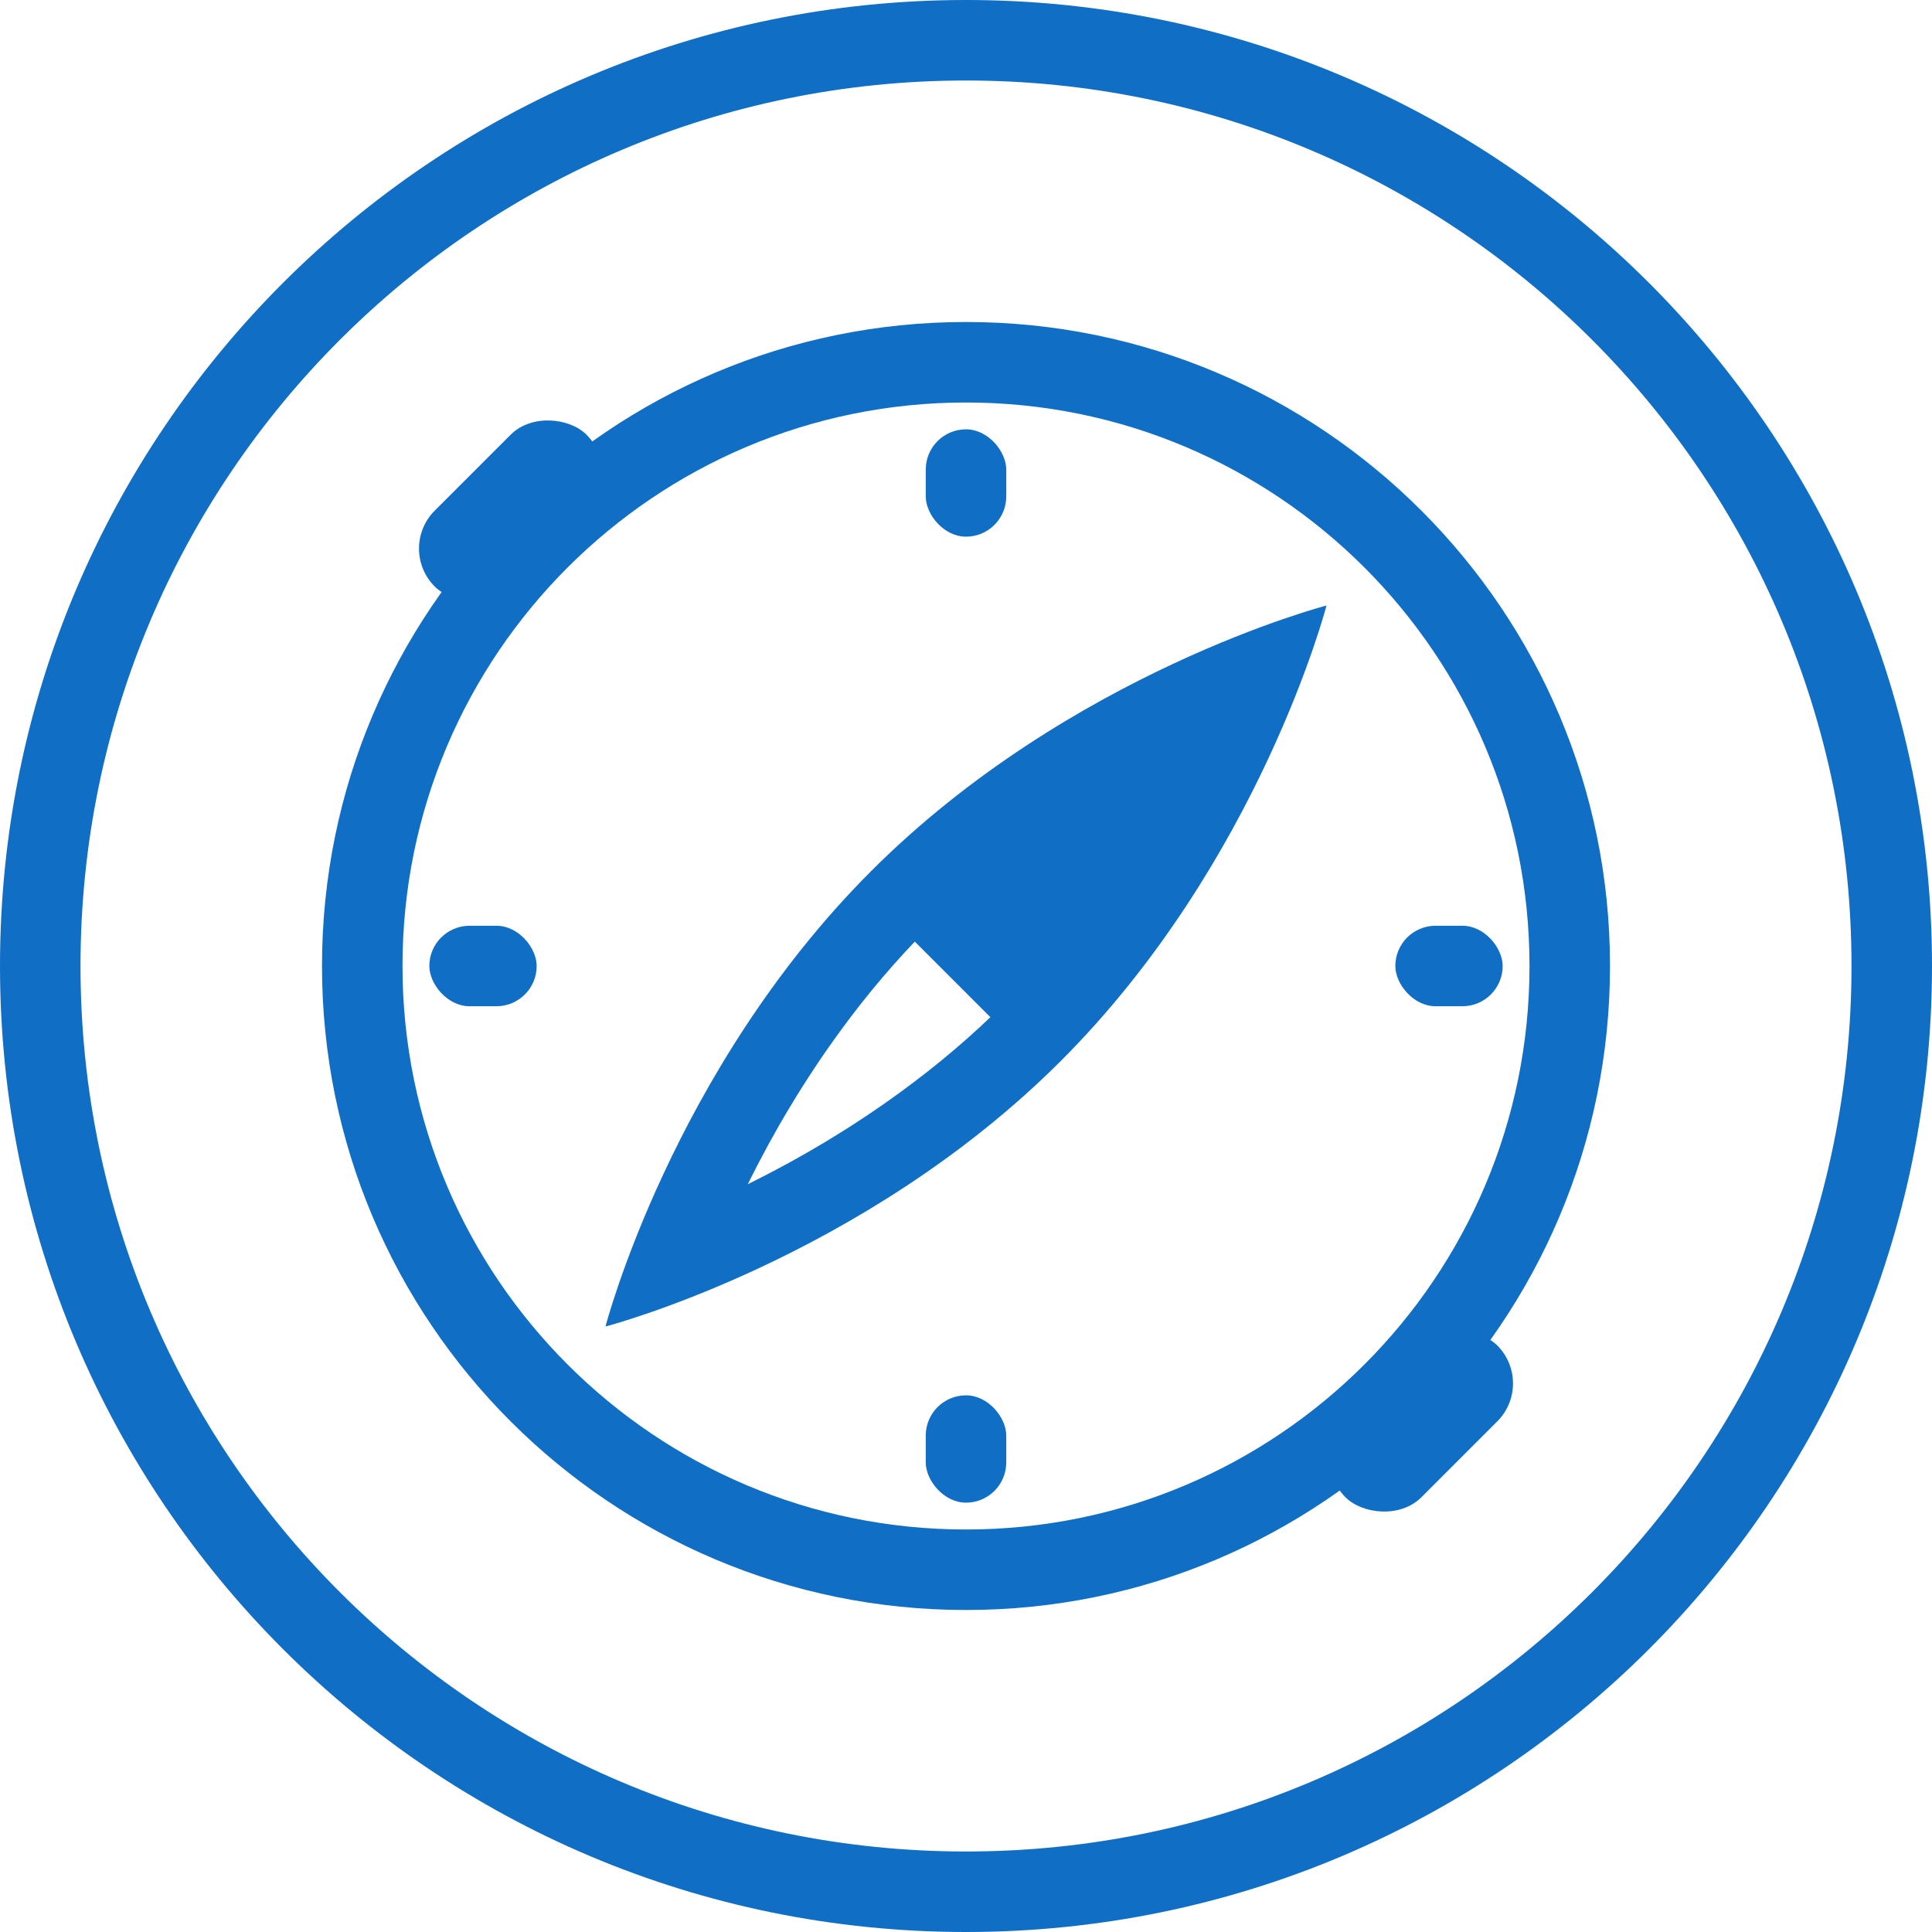 <?xml version="1.0" encoding="UTF-8" standalone="no"?>
<svg width="72px" height="72px" viewBox="0 0 72 72" version="1.1" xmlns="http://www.w3.org/2000/svg" xmlns:xlink="http://www.w3.org/1999/xlink">
    <!-- Generator: Sketch 41.2 (35397) - http://www.bohemiancoding.com/sketch -->
    <title>icon_reminders</title>
    <desc>Created with Sketch.</desc>
    <defs></defs>
    <g id="Page-1" stroke="none" stroke-width="1" fill="none" fill-rule="evenodd">
        <g id="icon_reminders" transform="translate(-540, -933)" fill="#106EC4">
            <g transform="translate(540, 933)">
                <path d="M36,69 C54.225,69 69,54.225 69,36 C69,17.775 54.225,3 36,3 C17.775,3 3,17.775 3,36 C3,54.225 17.775,69 36,69 Z M36,72 C16.118,72 0,55.882 0,36 C0,16.118 16.118,0 36,0 C55.882,0 72,16.118 72,36 C72,55.882 55.882,72 36,72 Z" id="Oval"></path>
                <path d="M36,57 C47.598,57 57,47.598 57,36 C57,24.402 47.598,15 36,15 C24.402,15 15,24.402 15,36 C15,47.598 24.402,57 36,57 Z M36,60 C22.745,60 12,49.255 12,36 C12,22.745 22.745,12 36,12 C49.255,12 60,22.745 60,36 C60,49.255 49.255,60 36,60 Z" id="Oval-2"></path>
                <path d="M33.565,40.694 C34.947,39.686 36.236,38.593 37.414,37.414 C38.593,36.236 39.686,34.947 40.694,33.565 C42.025,31.741 43.169,29.818 44.134,27.866 C42.182,28.831 40.259,29.975 38.435,31.306 C37.053,32.314 35.764,33.407 34.586,34.586 C33.407,35.764 32.314,37.053 31.306,38.435 C29.975,40.259 28.831,42.182 27.866,44.134 C29.818,43.169 31.741,42.025 33.565,40.694 Z M22.565,49.435 C22.565,49.435 25.045,39.884 32.464,32.464 C39.884,25.045 49.435,22.565 49.435,22.565 C49.435,22.565 46.955,32.116 39.536,39.536 C32.116,46.955 22.565,49.435 22.565,49.435 Z" id="Oval-3"></path>
                <polygon id="Oval-3-Copy" transform="translate(40.889, 30.575) rotate(-315) translate(-40.889, -30.575) " points="44.803 38.575 40.889 22.575 36.975 38.575"></polygon>
                <rect id="Rectangle-2" x="34.5" y="16" width="3" height="4" rx="1.5"></rect>
                <rect id="Rectangle-2-Copy" x="34.5" y="52" width="3" height="4" rx="1.5"></rect>
                <rect id="Rectangle-2-Copy-2" x="52" y="34.5" width="4" height="3" rx="1.5"></rect>
                <rect id="Rectangle-2-Copy-3" x="16" y="34.5" width="4" height="3" rx="1.5"></rect>
                <g id="Group" transform="translate(36, 36) rotate(-45) translate(-36, -36) translate(32, 10)">
                    <rect id="Rectangle-3" x="0" y="0" width="8" height="4" rx="2"></rect>
                    <rect id="Rectangle-3-Copy" x="5.68434189e-14" y="48" width="8" height="4" rx="2"></rect>
                </g>
            </g>
        </g>
    </g>
</svg>